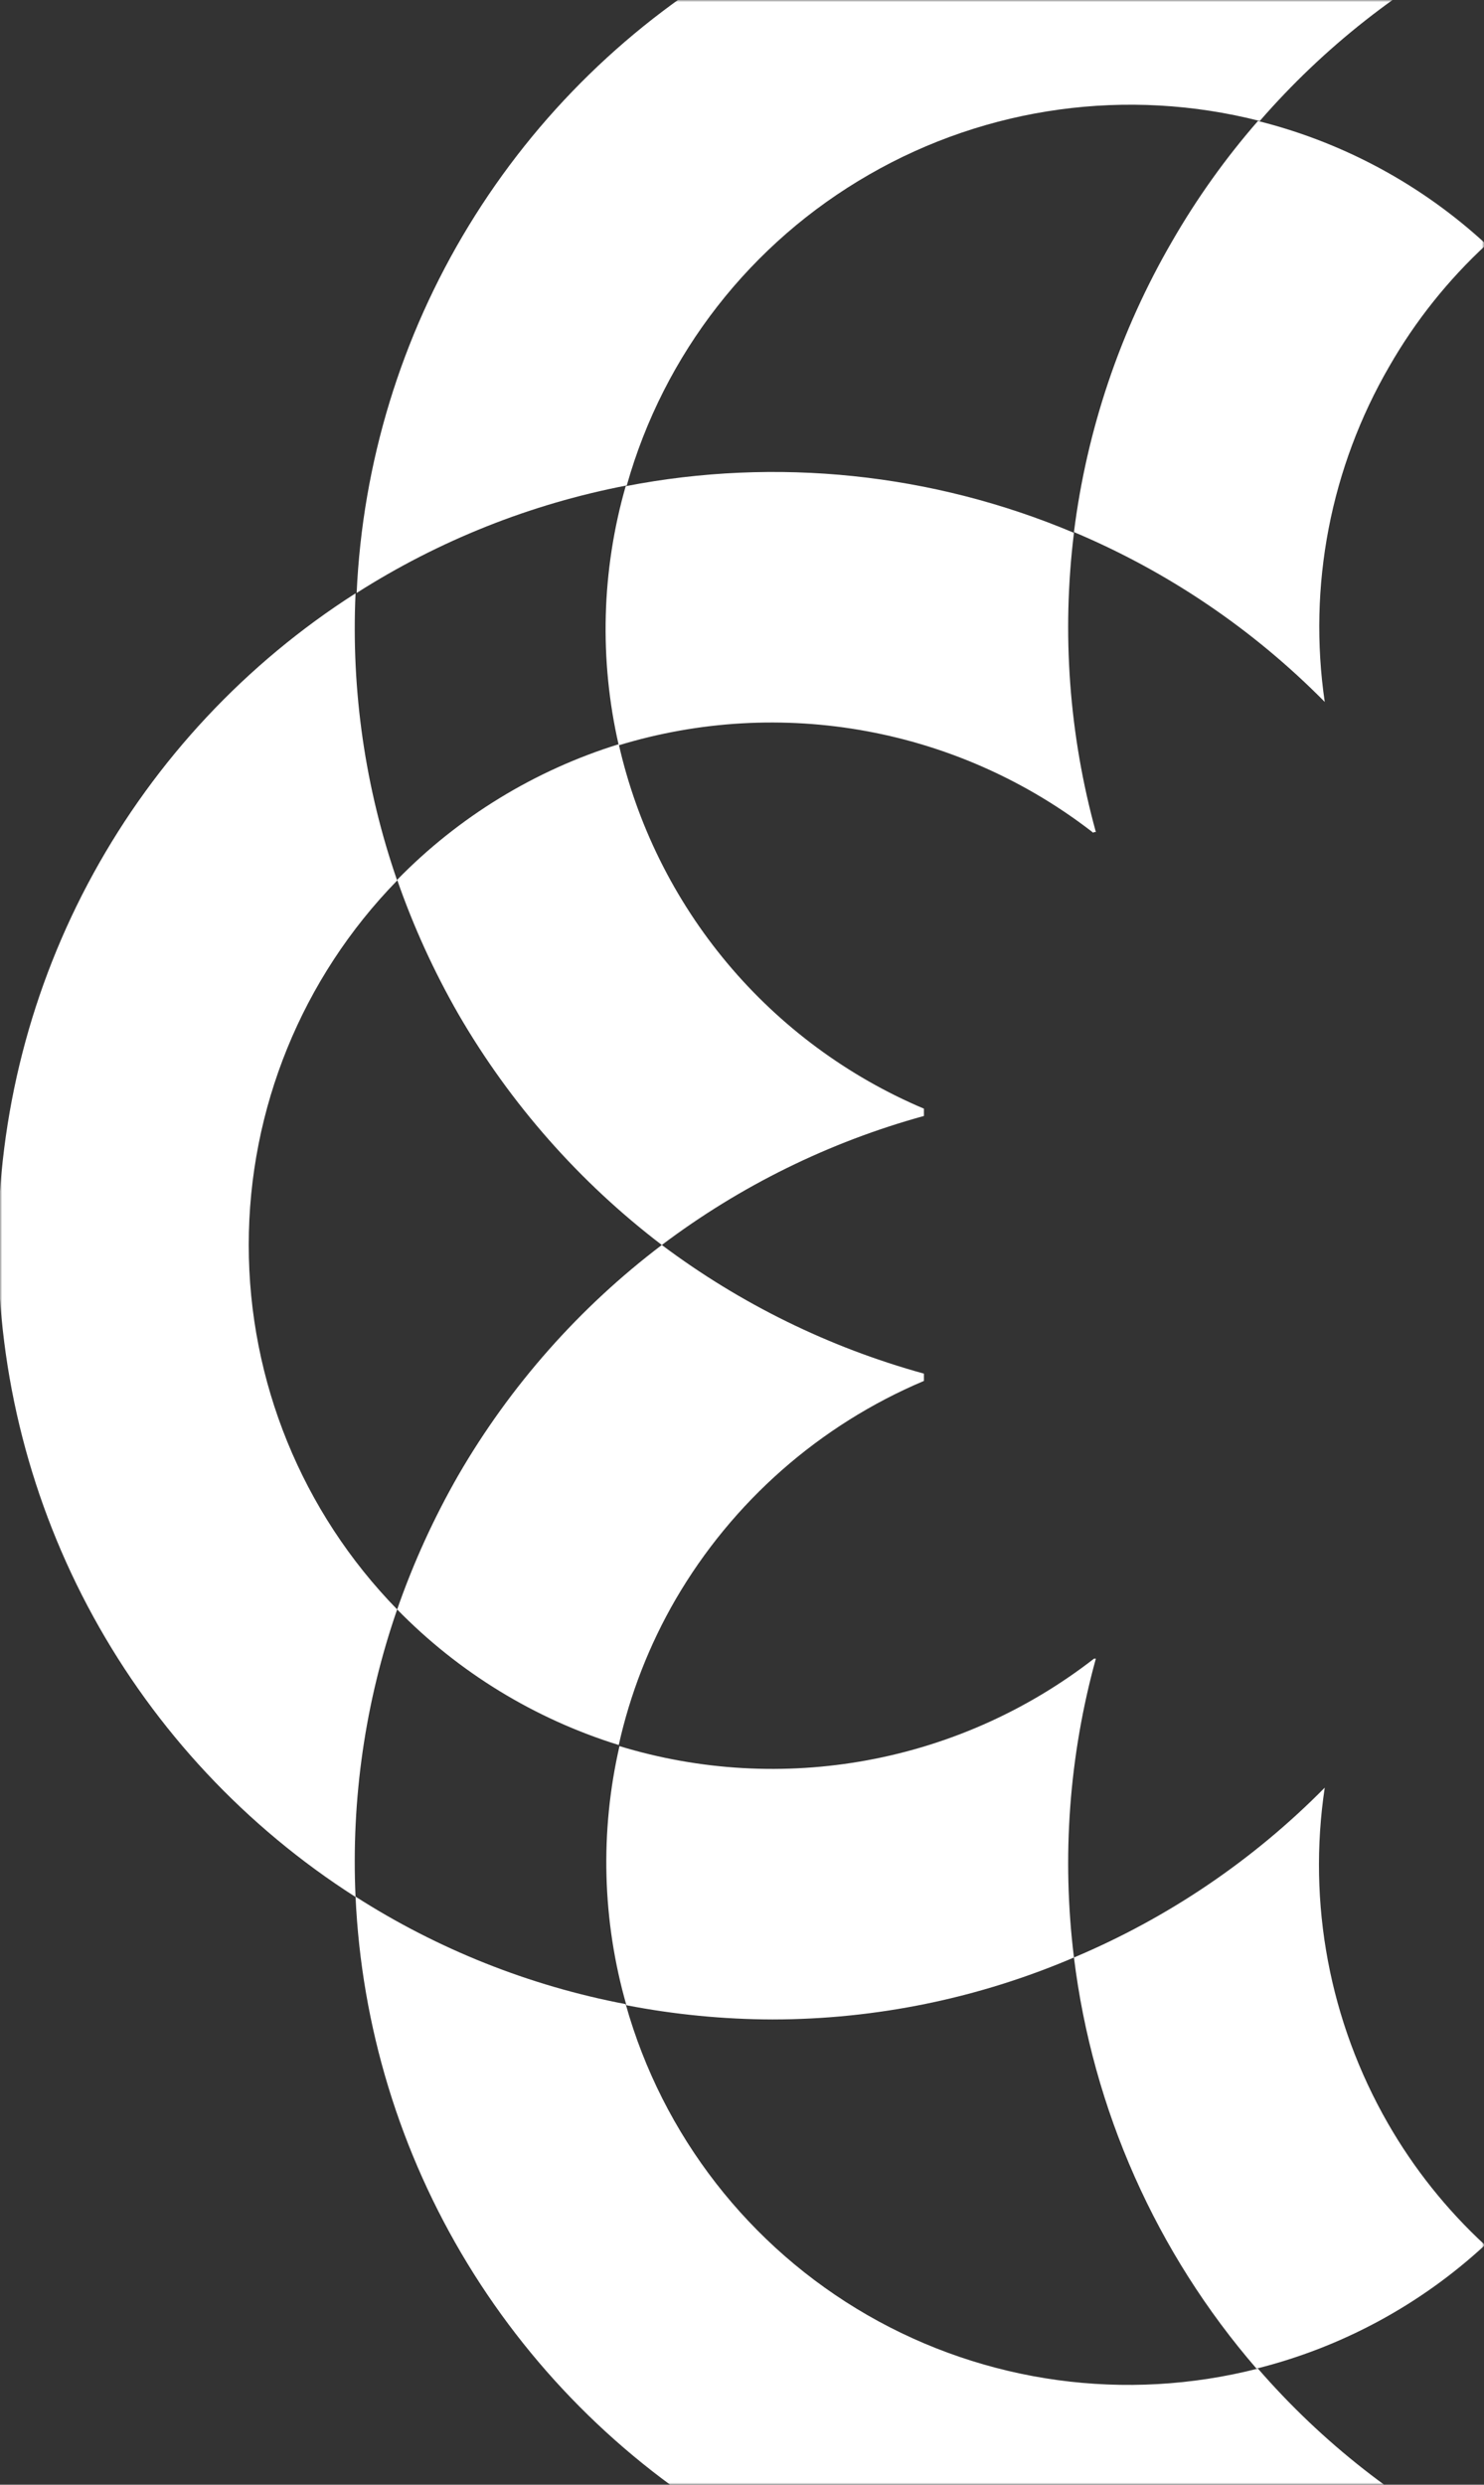 <svg width="346" height="579" viewBox="0 0 346 579" fill="none" xmlns="http://www.w3.org/2000/svg">
<rect x="0" y="0" width="346" height="579" fill="#333333" stroke="none"/>
<mask id="mask0" mask-type="alpha" maskUnits="userSpaceOnUse" x="0" y="0" width="346" height="579">
<rect x="346" y="579" width="346" height="579" transform="rotate(-180 346 579)" fill="#C4C4C4"/>
</mask>
<g mask="url(#mask0)">
<path d="M255.079 193.888L255.505 193.888C249.254 171.203 247.518 147.514 250.398 124.163C217.418 110.247 181.029 106.462 145.881 113.292C140.24 132.96 139.683 153.733 144.264 173.674C162.993 167.965 182.823 166.838 202.081 170.386C221.338 173.934 239.458 182.053 254.909 194.058L255.079 193.888Z" fill="white"/>
<path d="M250.397 456.144C247.52 432.821 249.255 409.161 255.504 386.504L255.078 386.504C239.627 398.509 221.508 406.628 202.25 410.176C182.992 413.724 163.162 412.597 144.433 406.888C139.848 426.828 140.405 447.602 146.05 467.27C157.269 469.44 168.667 470.55 180.095 470.584C204.266 470.564 228.182 465.651 250.397 456.144V456.144Z" fill="white"/>
<path d="M92.601 375.039C70.412 352.314 57.994 321.84 57.994 290.111C57.994 258.383 70.412 227.909 92.601 205.183C85.15 183.69 81.857 160.979 82.898 138.259C57.349 154.564 36.323 177.025 21.759 203.57C7.195 230.115 -0.439 259.89 -0.439 290.153C-0.439 320.415 7.195 350.19 21.759 376.735C36.323 403.28 57.349 425.741 82.898 442.046C81.853 419.299 85.145 396.561 92.601 375.039V375.039Z" fill="white"/>
<path d="M202.651 40.676C230.207 24.805 262.895 20.324 293.72 28.192C308.665 10.998 326.745 -3.209 347 -13.677C320.07 -27.644 290.048 -34.62 259.705 -33.957C229.362 -33.294 199.674 -25.013 173.384 -9.882C147.093 5.249 125.045 26.743 109.276 52.62C93.506 78.496 84.522 107.919 83.154 138.174C102.374 125.928 123.745 117.427 146.136 113.12C154.758 82.528 175.045 56.523 202.651 40.676V40.676Z" fill="white"/>
<path d="M154.306 290.111C172.591 276.329 193.327 266.128 215.416 260.046L215.416 258.346C197.657 250.834 181.943 239.217 169.571 224.45C157.199 209.683 148.524 192.19 144.263 173.418C124.674 179.492 106.916 190.353 92.6 205.013C96.379 215.881 101.166 226.372 106.899 236.351C118.998 257.212 135.109 275.483 154.306 290.111V290.111Z" fill="white"/>
<path d="M308.869 416.568C292.18 433.472 272.309 446.921 250.397 456.143C254.755 491.579 269.567 524.923 292.953 551.942C312.857 546.97 331.183 537.069 346.233 523.153C337.285 514.901 329.651 505.335 323.593 494.786C309.995 471.113 304.806 443.551 308.869 416.568V416.568Z" fill="white"/>
<path d="M215.416 321.789L215.416 320.089C193.344 314.003 172.615 303.835 154.306 290.111C135.1 304.662 118.985 322.877 106.899 343.699C101.166 353.678 96.379 364.172 92.6 375.039C106.916 389.699 124.674 400.558 144.263 406.632C146.923 394.698 151.4 383.241 157.541 372.661C170.81 349.903 191.117 332.053 215.416 321.789V321.789Z" fill="white"/>
<path d="M293.294 551.942C262.474 559.821 229.787 555.344 202.234 539.47C174.681 523.597 154.453 497.587 145.881 467.014C123.477 462.749 102.098 454.246 82.898 441.961C84.266 472.215 93.25 501.639 109.02 527.515C124.789 553.391 146.837 574.885 173.128 590.017C199.419 605.148 229.106 613.428 259.449 614.091C289.792 614.755 319.814 607.779 346.744 593.811C326.408 583.394 308.264 569.181 293.294 551.942V551.942Z" fill="white"/>
<path d="M250.397 123.992C272.309 133.214 292.18 146.662 308.869 163.567V163.567C304.909 136.545 310.218 108.981 323.934 85.349C329.991 74.8 337.625 65.234 346.573 56.982C331.523 43.066 313.198 33.165 293.294 28.193C285.732 36.866 279.033 46.252 273.292 56.219C261.187 77.051 253.401 100.098 250.397 123.992V123.992Z" fill="white"/>
</g>
</svg>

